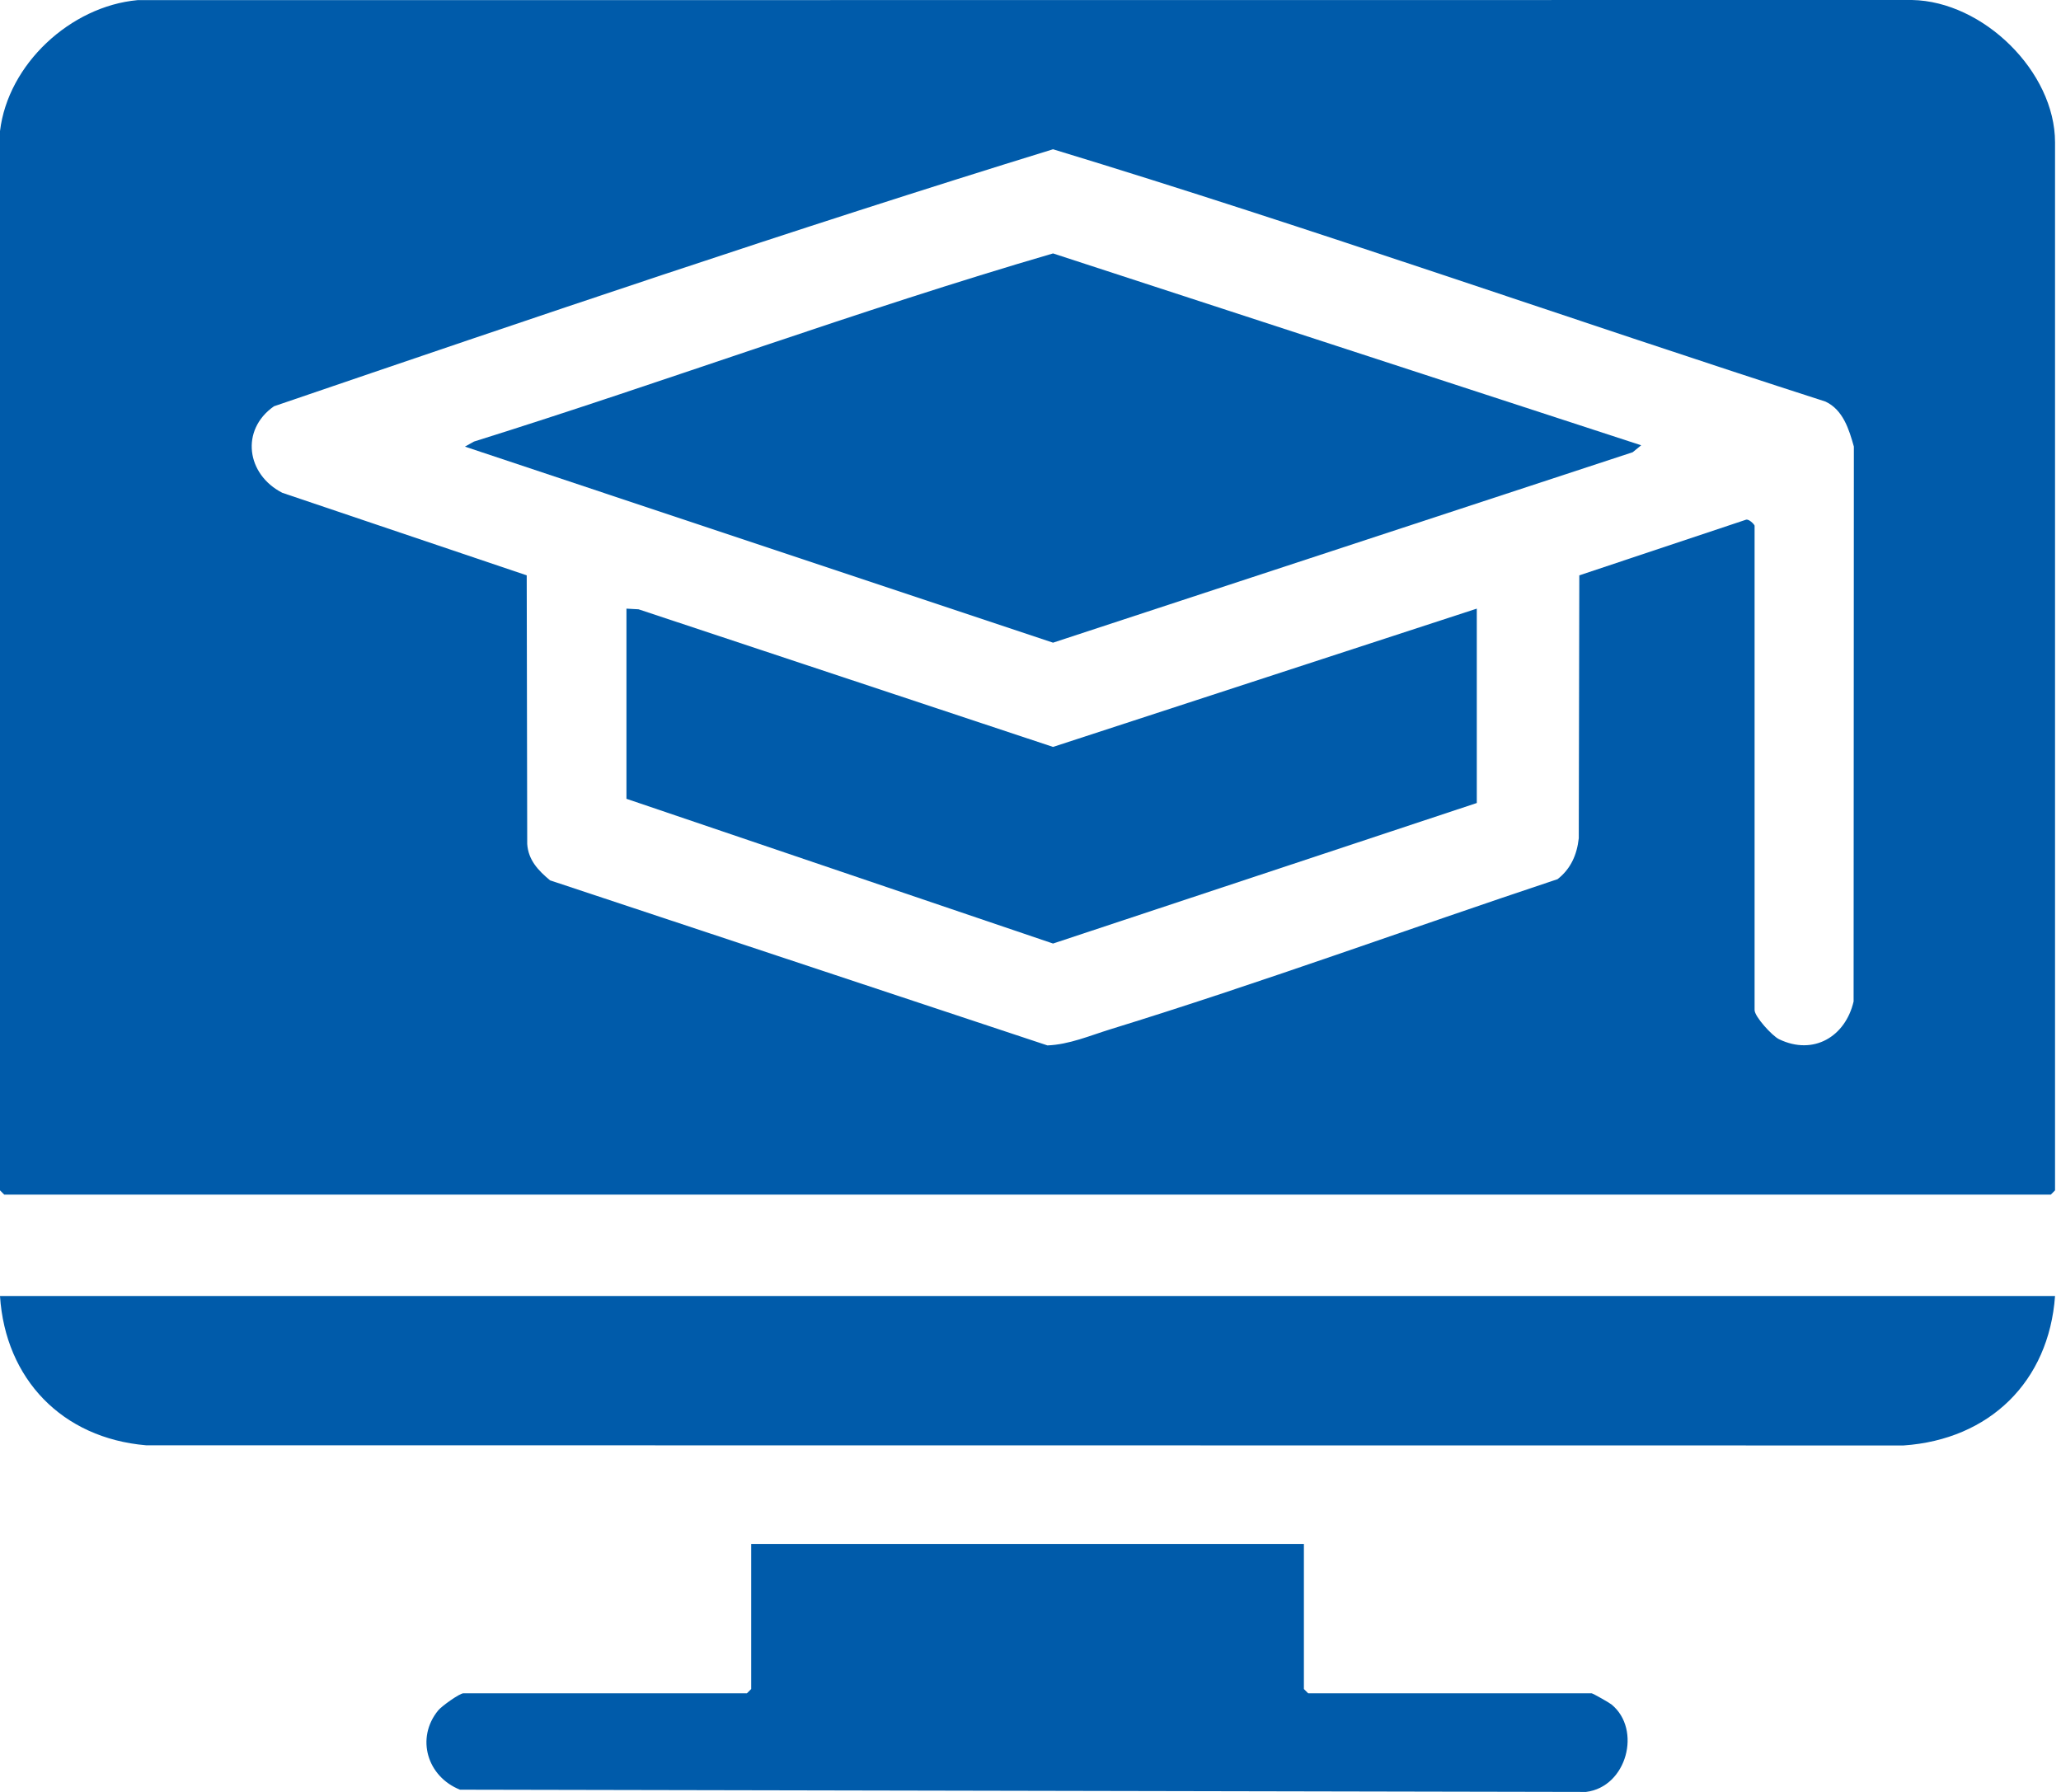 <svg width="46" height="40" viewBox="0 0 46 40" fill="none" xmlns="http://www.w3.org/2000/svg">
<path d="M0 2.927C0.178 1.433 1.572 0.141 3.069 0.003L42.675 0C44.264 0.029 45.867 1.599 45.867 3.178V26.572L45.772 26.667H0.095L0 26.572V2.927ZM39.161 11.731V22.547C39.161 22.692 39.553 23.124 39.708 23.198C40.477 23.568 41.189 23.139 41.371 22.355L41.377 9.969C41.27 9.586 41.136 9.148 40.743 8.964C34.989 7.111 29.28 5.089 23.503 3.332C17.674 5.128 11.885 7.099 6.115 9.069C5.359 9.598 5.501 10.593 6.302 11.001L11.756 12.843L11.767 18.838C11.791 19.2 12.014 19.433 12.278 19.652L23.378 23.336C23.864 23.317 24.326 23.117 24.786 22.975C28.134 21.943 31.44 20.731 34.764 19.625C35.059 19.394 35.197 19.079 35.237 18.711L35.249 12.843L38.967 11.602C39.031 11.577 39.152 11.701 39.16 11.732L39.161 11.731Z" fill="#005BAA"/>
<path d="M45.867 28.93C45.729 30.84 44.406 32.134 42.485 32.266L3.259 32.262C1.387 32.102 0.12 30.783 0 28.93H45.867H45.867Z" fill="#005BAA"/>
<path d="M29.102 34.465V37.703L29.197 37.798H35.523C35.549 37.798 35.919 38.008 35.968 38.048C36.648 38.605 36.31 39.889 35.399 40L10.267 39.95C9.537 39.66 9.273 38.8 9.78 38.18C9.858 38.084 10.259 37.798 10.344 37.798H16.671L16.766 37.703V34.465H29.102Z" fill="#005BAA"/>
<path d="M36.631 9.939L36.44 10.095L23.503 14.346L10.377 9.97L10.578 9.857C14.901 8.504 19.157 6.925 23.503 5.657L36.631 9.94V9.939Z" fill="#005BAA"/>
<path d="M32.961 13.586V17.925L23.503 21.062L13.982 17.831V13.586L14.252 13.601L23.503 16.673L32.961 13.586Z" fill="#005BAA"/>
</svg>
